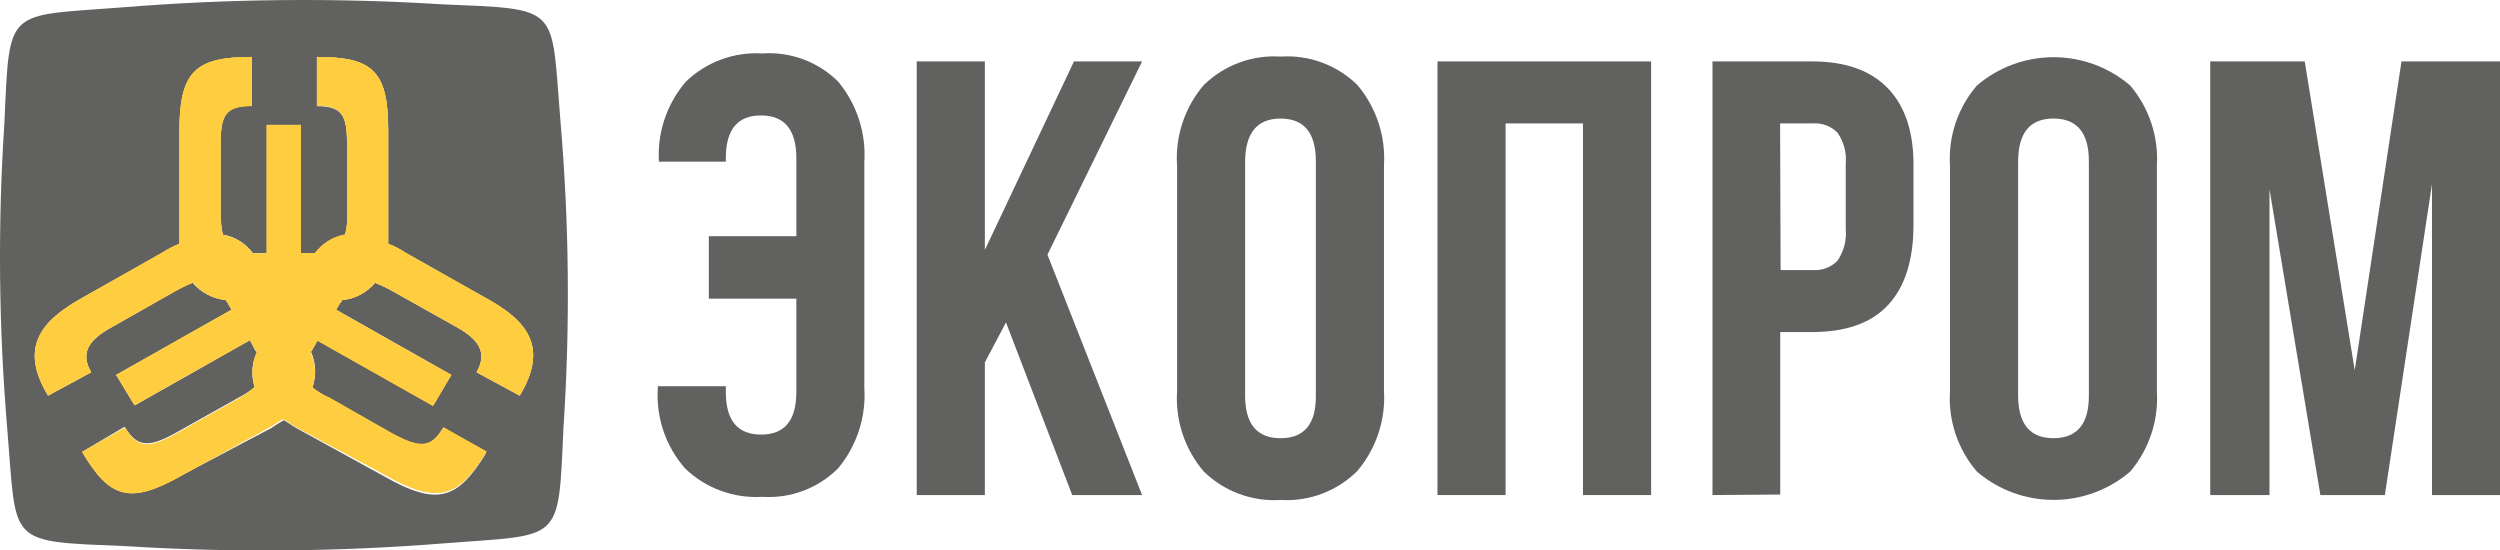 <?xml version="1.0" encoding="UTF-8"?> <svg xmlns="http://www.w3.org/2000/svg" viewBox="0 0 160.26 35.289" fill="none"><path d="M58.766 31.735V3.938H63.133V16.022L68.846 3.938H73.213L67.147 16.326L73.213 31.735H68.734L64.487 20.669L63.133 23.233V31.735H58.766Z" fill="#616160"></path><path d="M75.456 25.07V10.646C75.322 8.755 75.938 6.886 77.171 5.446C77.82 4.815 78.593 4.327 79.442 4.013C80.291 3.7 81.196 3.568 82.099 3.627C83 3.567 83.903 3.698 84.749 4.012C85.596 4.325 86.367 4.814 87.011 5.446C88.225 6.881 88.837 8.73 88.718 10.606V25.03C88.837 26.906 88.225 28.755 87.011 30.19C86.37 30.83 85.601 31.326 84.754 31.646C83.908 31.967 83.003 32.104 82.099 32.05C81.196 32.108 80.291 31.976 79.442 31.663C78.593 31.35 77.82 30.862 77.171 30.231C75.948 28.8 75.333 26.948 75.456 25.07ZM79.816 25.342C79.816 27.18 80.577 28.096 82.099 28.091C83.622 28.086 84.372 27.17 84.351 25.342V10.334C84.351 8.518 83.6 7.607 82.099 7.601C80.598 7.596 79.837 8.507 79.816 10.334V25.342Z" fill="#616160"></path><path d="M92.148 31.735V3.938H105.843V31.735H101.475V7.912H96.515V31.735H92.148Z" fill="#616160"></path><path d="M109.777 31.735V3.938H116.187C118.324 3.938 119.948 4.525 121.059 5.701C122.171 6.876 122.705 8.583 122.662 10.821V14.419C122.662 16.652 122.128 18.353 121.059 19.523C119.991 20.693 118.367 21.281 116.187 21.286H114.12V31.703L109.777 31.735ZM114.144 17.312H116.187C116.482 17.336 116.779 17.295 117.056 17.191C117.333 17.087 117.584 16.923 117.79 16.711C118.199 16.115 118.386 15.395 118.319 14.675V10.525C118.388 9.81 118.2 9.094 117.79 8.505C117.583 8.294 117.332 8.132 117.055 8.029C116.778 7.927 116.482 7.887 116.187 7.912H114.112L114.144 17.312Z" fill="#616160"></path><path d="M125.002 25.068V10.644C124.88 8.765 125.499 6.913 126.725 5.484C128.094 4.311 129.838 3.666 131.641 3.666C133.444 3.666 135.188 4.311 136.557 5.484C137.771 6.919 138.383 8.768 138.264 10.644V25.068C138.383 26.944 137.771 28.793 136.557 30.228C135.188 31.401 133.444 32.046 131.641 32.046C129.838 32.046 128.094 31.401 126.725 30.228C125.499 28.799 124.88 26.947 125.002 25.068ZM129.369 25.34C129.369 27.178 130.128 28.094 131.645 28.089C133.162 28.083 133.915 27.167 133.905 25.34V10.332C133.905 8.515 133.151 7.604 131.645 7.599C130.138 7.594 129.38 8.505 129.369 10.332V25.34Z" fill="#616160"></path><path d="M141.685 31.735V3.938H147.743L150.948 23.738L153.945 3.938H160.26V31.735H155.9V11.807L152.879 31.735H148.745L145.483 12.127V31.735H141.685Z" fill="#616160"></path><path fill-rule="evenodd" clip-rule="evenodd" d="M8.089 35.012C14.888 35.434 21.708 35.372 28.499 34.828C36.079 34.235 35.775 34.892 36.119 27.448C36.555 20.858 36.488 14.244 35.919 7.664C35.318 0.315 35.991 0.604 28.314 0.275C21.515 -0.148 14.695 -0.083 7.905 0.468C0.332 1.053 0.621 0.396 0.284 7.848C-0.151 14.438 -0.086 21.052 0.477 27.632C1.086 34.973 0.404 34.684 8.089 35.012ZM18.202 8.008H19.291V16.262H20.189C20.662 15.638 21.351 15.212 22.12 15.068C22.233 14.664 22.276 14.244 22.248 13.826V9.21C22.248 7.399 21.928 6.806 20.317 6.806V3.657C23.859 3.657 24.885 4.53 24.885 8.337V15.637C25.27 15.783 25.638 15.971 25.983 16.198L31.063 19.066C33.836 20.565 35.182 22.272 33.315 25.365L30.55 23.866C31.191 22.744 30.87 21.871 29.324 20.997L25.213 18.69C24.835 18.479 24.444 18.291 24.043 18.129C23.511 18.76 22.751 19.155 21.928 19.227C21.928 19.291 21.864 19.355 21.8 19.419L21.543 19.852L28.931 24.034L27.785 25.974L20.381 21.791L20.125 22.231C20.076 22.344 20.011 22.449 19.933 22.544C20.259 23.267 20.293 24.088 20.029 24.836C20.361 25.13 20.73 25.38 21.126 25.581L25.181 27.889C26.856 28.762 27.585 28.826 28.386 27.456L31.151 29.059C29.348 31.992 28.066 32.488 24.652 30.549L18.995 27.44C18.666 27.248 18.41 27.055 18.194 26.935C17.919 27.09 17.651 27.259 17.392 27.44L11.695 30.445C8.289 32.384 6.999 31.887 5.284 28.955L7.993 27.352C8.794 28.722 9.596 28.658 11.198 27.785L15.317 25.477C15.671 25.292 16.009 25.077 16.327 24.836C16.084 24.098 16.133 23.295 16.463 22.592C16.379 22.5 16.311 22.394 16.262 22.28L16.022 21.807L8.634 25.99L7.448 24.034L14.844 19.86L14.596 19.427C14.532 19.363 14.532 19.299 14.46 19.235C13.633 19.15 12.872 18.748 12.336 18.113C11.941 18.278 11.556 18.465 11.182 18.674L7.127 20.997C5.525 21.871 5.196 22.744 5.845 23.866L3.081 25.365C1.214 22.248 2.624 20.557 5.333 19.066L10.413 16.198C10.759 15.975 11.127 15.787 11.511 15.637V8.337C11.511 4.53 12.608 3.657 16.142 3.657V6.774C14.468 6.774 14.147 7.399 14.147 9.178V13.794C14.153 14.211 14.199 14.627 14.283 15.036C15.058 15.167 15.75 15.596 16.214 16.23H17.104V8.008H18.202Z" fill="#616160"></path><path d="M31.062 19.059L25.982 16.19C25.638 15.962 25.27 15.771 24.884 15.621V8.329C24.884 4.523 23.859 3.65 20.317 3.65V6.767C21.919 6.767 22.248 7.392 22.248 9.171V13.786C22.276 14.205 22.233 14.625 22.12 15.028C21.349 15.17 20.66 15.596 20.189 16.222H19.291V8.009H17.096V16.254H16.206C15.744 15.618 15.051 15.189 14.275 15.06C14.191 14.652 14.145 14.236 14.139 13.818V9.203C14.139 7.392 14.459 6.799 16.134 6.799V3.65C12.6 3.65 11.502 4.523 11.502 8.329V15.621C11.119 15.775 10.751 15.965 10.405 16.19L5.332 19.059C2.624 20.557 1.213 22.264 3.08 25.357L5.845 23.859C5.196 22.737 5.516 21.864 7.127 20.99L11.214 18.682C11.586 18.47 11.971 18.283 12.368 18.121C12.898 18.743 13.647 19.139 14.459 19.227C14.531 19.291 14.531 19.355 14.595 19.412L14.844 19.852L7.448 24.035L8.618 25.974L16.022 21.8L16.278 22.24C16.327 22.355 16.395 22.461 16.479 22.553C16.149 23.256 16.1 24.059 16.342 24.796C16.023 25.075 15.68 25.324 15.317 25.542L11.214 27.849C9.611 28.723 8.81 28.787 8.009 27.417L5.26 28.971C6.999 31.904 8.289 32.409 11.671 30.47L17.336 27.353C17.656 27.168 17.913 26.976 18.137 26.856C18.386 26.976 18.642 27.168 18.939 27.353L24.692 30.446C28.106 32.385 29.388 31.88 31.191 28.947L28.426 27.393C27.625 28.763 26.888 28.699 25.221 27.826L21.166 25.518C20.759 25.34 20.377 25.111 20.028 24.837C20.27 24.099 20.224 23.298 19.9 22.593C19.978 22.498 20.043 22.393 20.092 22.28L20.349 21.84L27.753 26.022L28.931 24.035L21.543 19.868L21.799 19.428C21.863 19.372 21.927 19.307 21.927 19.243C22.335 19.204 22.731 19.085 23.093 18.892C23.454 18.7 23.775 18.438 24.035 18.121C24.438 18.281 24.829 18.468 25.205 18.682L29.324 20.99C30.87 21.864 31.191 22.737 30.55 23.859L33.314 25.357C35.181 22.24 33.835 20.557 31.062 19.059Z" fill="#FFCD40"></path><path d="M31.062 19.059L25.982 16.19C25.638 15.962 25.27 15.771 24.884 15.621V8.329C24.884 4.523 23.859 3.65 20.317 3.65V6.767C21.919 6.767 22.248 7.392 22.248 9.171V13.786C22.276 14.205 22.233 14.625 22.12 15.028C21.349 15.17 20.66 15.596 20.189 16.222H19.291V8.009H17.096V16.254H16.206C15.744 15.618 15.051 15.189 14.275 15.06C14.191 14.652 14.145 14.236 14.139 13.818V9.203C14.139 7.392 14.459 6.799 16.134 6.799V3.65C12.6 3.65 11.502 4.523 11.502 8.329V15.621C11.119 15.775 10.751 15.965 10.405 16.19L5.332 19.059C2.624 20.557 1.213 22.264 3.08 25.357L5.845 23.859C5.196 22.737 5.516 21.864 7.127 20.99L11.214 18.682C11.586 18.47 11.971 18.283 12.368 18.121C12.898 18.743 13.647 19.139 14.459 19.227C14.531 19.291 14.531 19.355 14.595 19.412L14.844 19.852L7.448 24.035L8.618 25.974L16.022 21.8L16.278 22.24C16.327 22.355 16.395 22.461 16.479 22.553C16.149 23.256 16.1 24.059 16.342 24.796C16.023 25.075 15.68 25.324 15.317 25.542L11.214 27.849C9.611 28.723 8.81 28.787 8.009 27.417L5.26 28.971C6.999 31.904 8.289 32.409 11.671 30.47L17.336 27.353C17.656 27.168 17.913 26.976 18.137 26.856C18.386 26.976 18.642 27.168 18.939 27.353L24.692 30.446C28.106 32.385 29.388 31.88 31.191 28.947L28.426 27.393C27.625 28.763 26.888 28.699 25.221 27.826L21.166 25.518C20.759 25.34 20.377 25.111 20.028 24.837C20.27 24.099 20.224 23.298 19.9 22.593C19.978 22.498 20.043 22.393 20.092 22.28L20.349 21.84L27.753 26.022L28.931 24.035L21.543 19.868L21.799 19.428C21.863 19.372 21.927 19.307 21.927 19.243C22.335 19.204 22.731 19.085 23.093 18.892C23.454 18.7 23.775 18.438 24.035 18.121C24.438 18.281 24.829 18.468 25.205 18.682L29.324 20.99C30.87 21.864 31.191 22.737 30.55 23.859L33.314 25.357C35.181 22.24 33.835 20.557 31.062 19.059Z" fill="#FFCD40"></path><path d="M42.17 24.837V24.757H46.529V25.141C46.529 26.952 47.282 27.858 48.789 27.858C50.295 27.858 51.048 26.952 51.048 25.141V19.147H45.439V15.141H51.048V10.133C51.048 8.316 50.295 7.405 48.789 7.4C47.282 7.395 46.529 8.306 46.529 10.133V10.365H42.242V10.413C42.116 8.528 42.735 6.67 43.965 5.236C44.613 4.61 45.384 4.126 46.23 3.814C47.076 3.502 47.977 3.37 48.877 3.425C49.768 3.364 50.663 3.494 51.501 3.806C52.338 4.118 53.099 4.606 53.733 5.236C54.932 6.685 55.531 8.537 55.407 10.413V24.837C55.531 26.709 54.935 28.558 53.741 30.005C53.109 30.642 52.348 31.137 51.509 31.455C50.67 31.772 49.772 31.907 48.877 31.848C47.971 31.905 47.063 31.774 46.211 31.462C45.358 31.15 44.58 30.665 43.925 30.037C43.302 29.33 42.826 28.506 42.525 27.613C42.224 26.72 42.103 25.777 42.17 24.837Z" fill="#616160"></path></svg> 